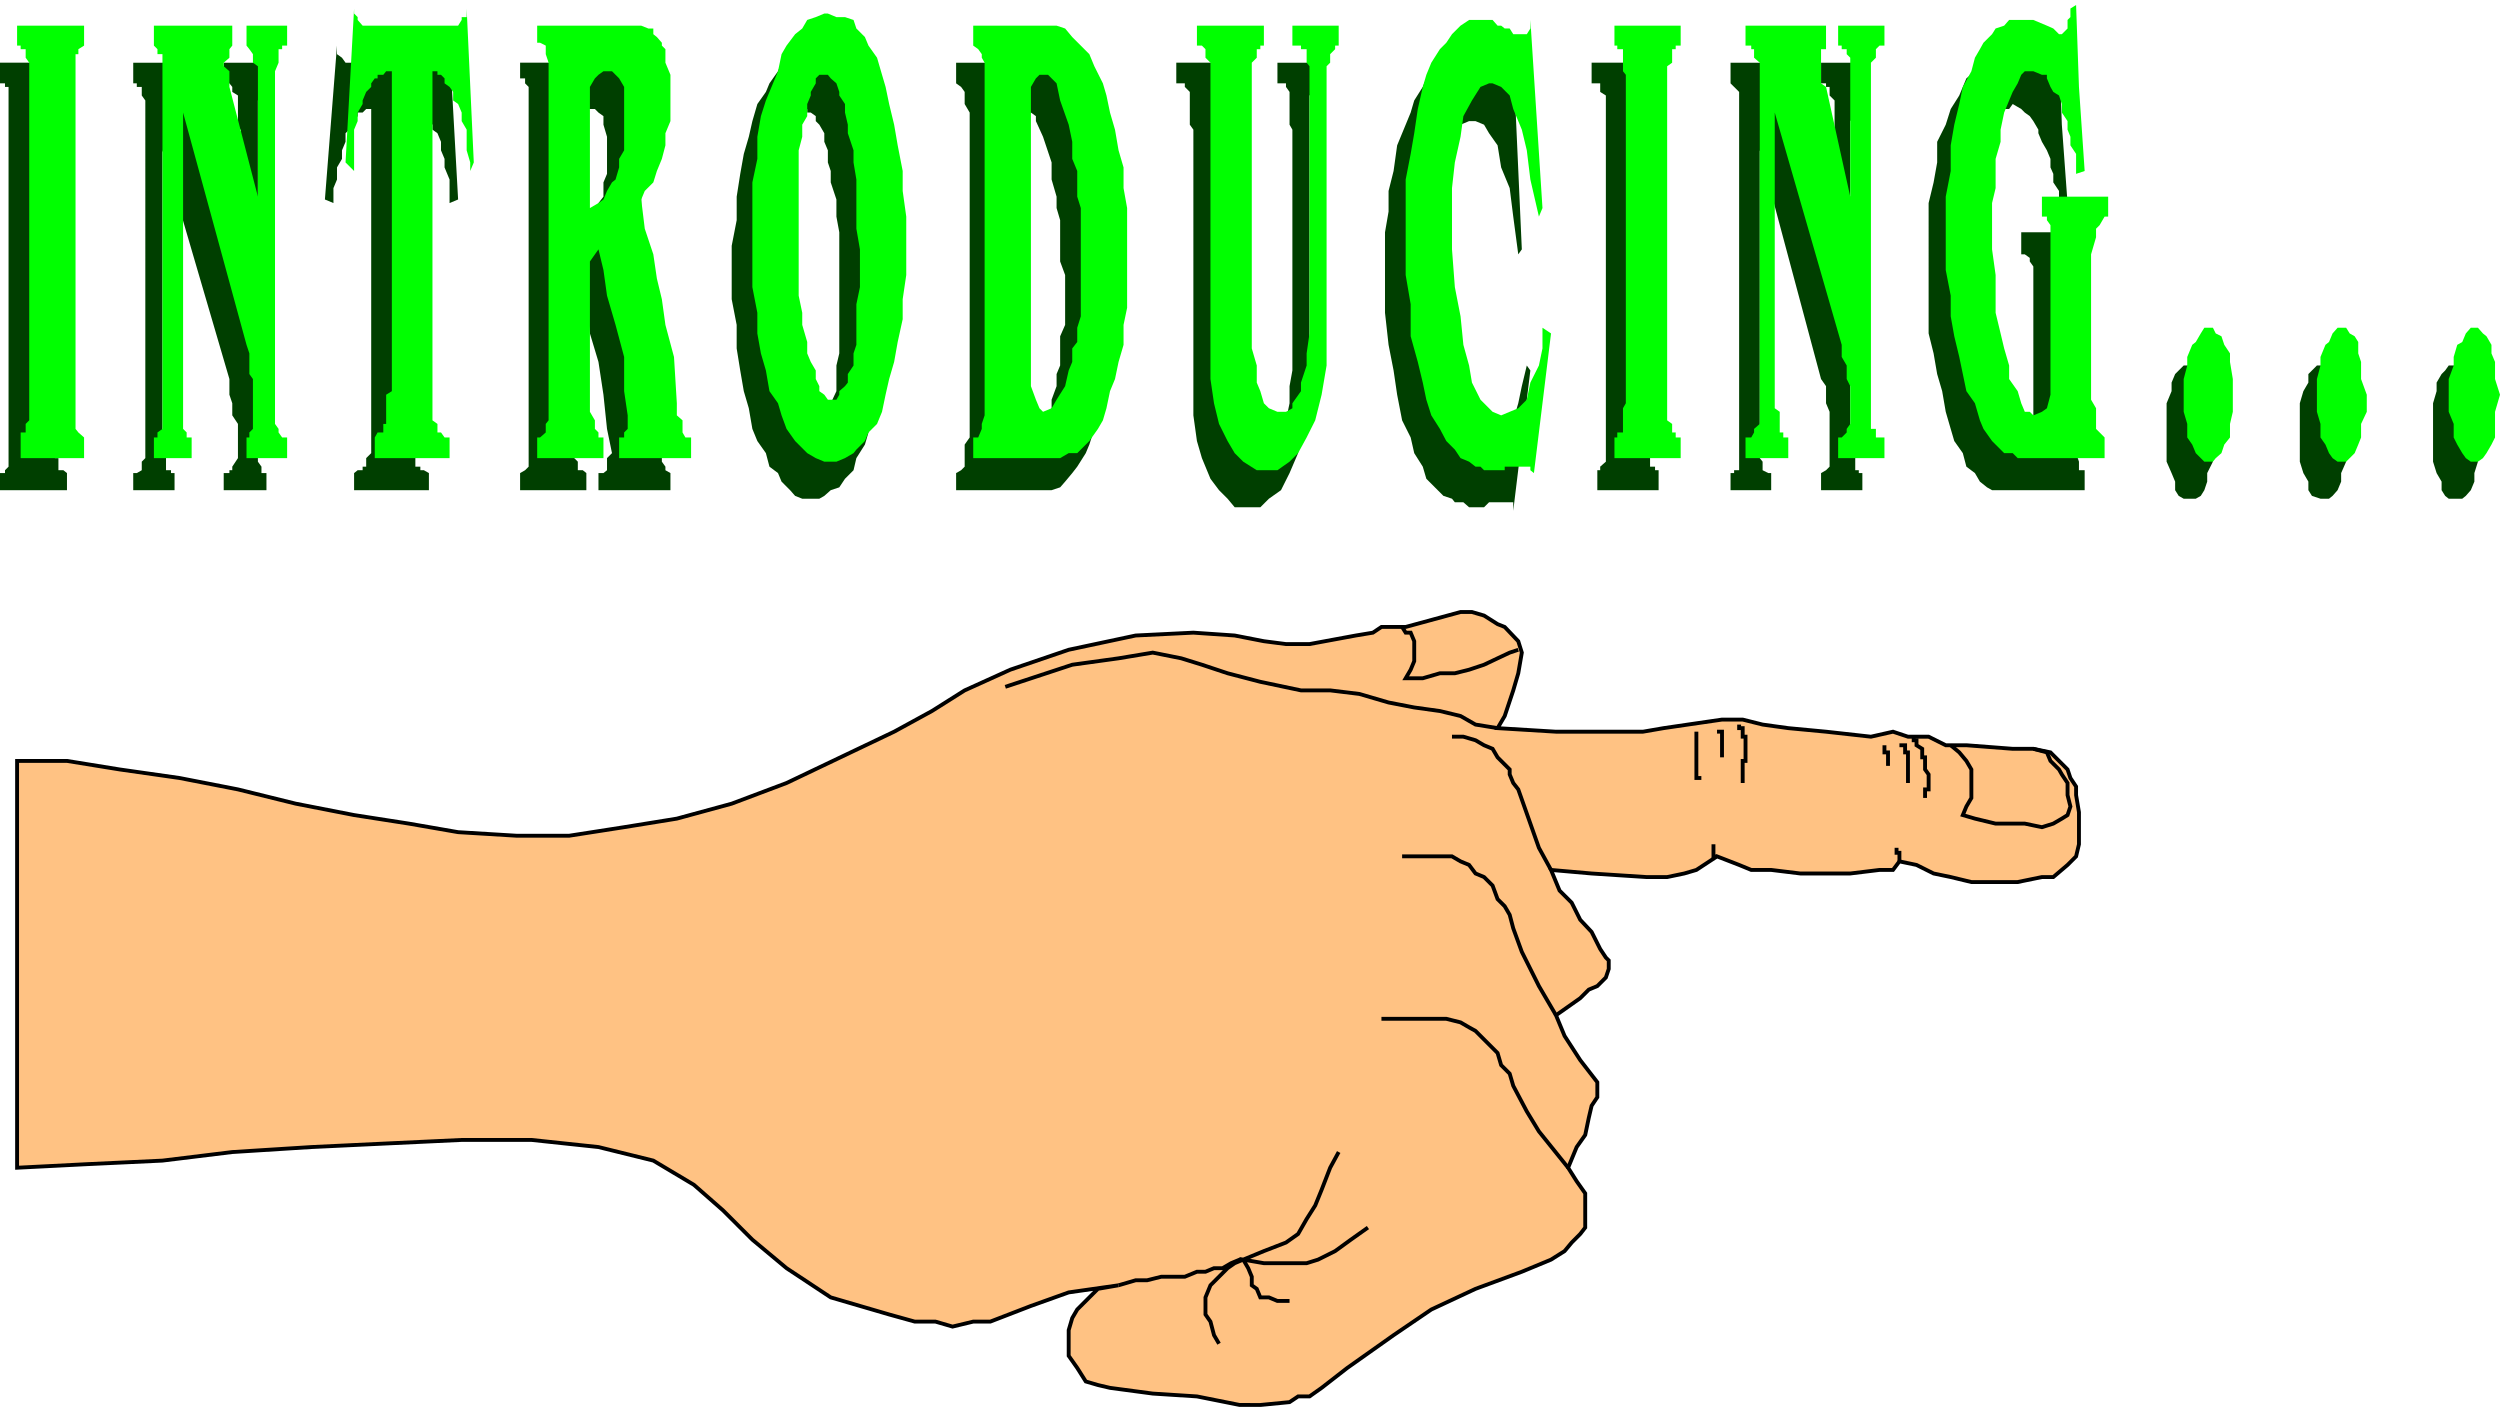 <svg xmlns="http://www.w3.org/2000/svg" width="350.898" height="197.471"><path fill="#003f00" d="M341.5 60.7v-4.098l.5-1.7V53.7l.7-1.199.5-.5.5-.7h1.902l.5 1.2.699.7.5 1.702.5 1.2V64.8l-.5 1.601v1.2l-.5 1.199-.7.8-.5.399H343.7l-.5-.398-.5-.801v-1.2l-.7-1.197-.5-1.601V60.7m-18.7 0v-4.098l.5-1.7.7-1.203V52.5l1.2-1.2h1.698l.5 1.2.704.7.5 1 .699 1.902V64.8l-.7 1.601v1.2l-.5 1.199-.703.8-.5.399H325.7l-1.199-.398-.5-.801v-1.2l-.7-1.199-.5-1.601v-4.102m-18.699.002v-4.098l.699-1.7V53.7l.5-1.199 1.199-1.2h1.7l.698 1.2.5.7.403 1.702.8 1.2V64.8l-.8 1.601v1.2l-.403 1.199-.5.8-.699.399H306.5l-.7-.398-.5-.801v-1.2l-.5-1.199-.698-1.601v-4.102M289 6l.398 11.5.801 11L289 29.7v-2.9l-.8-1.198v-1.2l-.4-.902v-1.2l-.5-1.198-.698-1.2-.5-1.203v-.5L285.398 17l-.5-.7-.699-.5-.5-.5-1.199-.698-.5.699h-.7l-.5.5-.698 1.199-.5 1.2-.704 1v1.902l-.5 2.398-.5 1.7v2.402l-.699 2.097v17.102l.7 2.101.5 3.098v2.2l.5 2.402.703 1.699.5 1.898 1.199 1.703.699.5.5.7.7.5.5-.5.5-.7.698-1.703.5-1.699V37.402l-.5-.703v-.5l-.699-.5h-.5v-3.097H293v3.097h-.398l-.801 1v.703l-.403 1.2v25l.403 1.199V66h.8v2.8h-13l-.703-.398-1-.8-.699-1.2L276 65.5l-.5-1.898-1.2-1.7-.5-1.703-.698-2.398-.5-2.899-.704-2.402-.5-2.898-.699-2.801V28.5l.7-2.898.5-2.801v-2.899l1.203-2.402.699-2.2L275 13.403l.5-1.203.5-1.2 1.2-1 1.198-1.2 1.204-.698h2.898l1.7.699 1.198.5 1.204.699h.699v-.7l.5-1.198.398-.5V6l.801-.8V6m-31.5 26.602v-18.5l-.7-.7V12.2h-.5v-.5h-.698V8.801h5.796v2.898h-.5v.5l-.5.703v3.399L259.7 17v45.402l.7 1.2V66h.5v.402h.5v2.399h-5.797v-2.399L256.3 66l.5-.5v-7.7l-.5-1.198v-2.403l-.7-1-8.6-32.097V64.3l.398.5V66l.801.402h.403v2.399h-5.704v-2.399h.5V66h.704V12.902l-1.204-1.203V8.801h11v2.898l-.699.5V17.5l4.301 15.102M223.398 8.8h9.403v2.9l-.5.5v.702h-.7V65.5h.7v.5h.5v2.8h-8.602V66h.403v-.5l.796-.7V13.403l-.796-.5V11.7h-1.204V8.801M206.602 71.2h-.403l-.8-.7h-1.2l-.398-.5-1.2-.398-1.203-1.2L200.2 67.2l-.5-1.699-1.199-1.898-.5-2.2L196.8 59l-.698-3.598-.5-3.402-.704-3.598-.5-4.5v-11.3l.5-2.903v-2.898l.704-2.801.5-3.598L197.3 17.5l.699-1.7.5-1.698 1.2-1.903.5-1.199 1.198-1 1.204-1.2 1.199-.698h3.3l.7.699h.5l.699.5h.5V10h2.398v-.7l.5-1.198L213.602 35l-.5.7-.704-5.298-.5-4L210.7 23.5l-.5-3.098L209 18.7l-.7-1.199-1.198-.5h-.903l-1.199.5-.8 1.7-1.2 2.402-.398 2.8-.5 3.2-.704 4-.5 4.597.5 4.102v5.3l.704 4 .5 4.098 1.199 2.903.398 2.398 1.2 2.402.8 1 .903.7 1.199.5 1.199-.5 1.2-.7.5-1.703 1.197-1.7.704-2.398.5-2.403.699-2.898.5.699-2.403 19.7v-1.2H209l-.7.7h-1.698m-41.5-62.4h10.097v2.9h-.699l-.5.5-.7.702v43.7L174 59l.5 1.2.7 1.702 1.198 1.2h1.704l.5-.7.699-.5.5-1.703L180.5 59l.5-2.398v-2.403l.398-2.199V18.2l-.398-.7v-4.598l-.5-.703v-.5h-1.2V8.801h6.2v2.898h-.5v.5h-.398v.703l-.801.5V52l-.403 4.602-.796 4.097-.403 2.903-1.199 2.8-1.2 2.399L178.103 70l-1.204 1.2h-3.597l-1-1.2-1.2-1.2-1.203-1.6-1.199-2.9-.699-2.398-.5-3.601V18.199l-.5-.699v-4.598l-.7-.703v-.5h-1.198V8.801M144.2 15.8H143v.5l-.7 1.2-.5 1.7v38.1l.5 2.2v1.902l1.2 1h1.2l1.198-1 .5-1.902 1.204-2.2v-1.198l.699-1.903V52.5l.5-1.2v-4.1l.699-1.598v-7l-.7-1.903v-5.797l-.5-1.703v-1.597l-.698-2.403v-2.398l-1.204-3.602-1-2.199v-.7l-.699-.5h-.5v-7h1.2l1 .5 1.902 1.2.5 1.2L150 12.901l1.2 1.7.5 1.699.698 2.398 1.204 2.403.5 2.398.699 2.102V28.5l.5 3.102V34.5l.5 2.902v8.2l-.5 2.8v2.399l-.5 2.898v2.403l-.7 2.199-.5 1.898-.703 2.203-.5 1.2L151.2 65.5l-.699.902-1 1.2-.7.8-1.198.399H134.2v-2.399l.7-.402.5-.5v-3.098l.703-1V15.801l-.704-1.2v-1.699l-.5-.703-.699-.5V8.801h10v7m-30.9-.001v-.5l-.698.5-.5.5-.5.7v1.2l-.704.5v1.202l-.5 1.2V22.8l-.699 1.601v6l-.5 2.899v8.2l.5 2.402v5l.7 1.899V52.5l.5 1.7v1.902l.703 1.199.5 1V59.5l.5.7.699.5v.702H115V60.7l.7-.5.5-.699V59l.402-1.2v-1.198l.796-1.7v-3.601l.403-1.7v-17l-.403-2.199V28l-.796-2.398V24l-.403-1.2v-1.698l-.5-1.2V18.7L115 17.5l-.5-.5v-.7l-.7-.5h-.5V6.903h.5l1.2.7h1.2l.402.5L119 10.5l.8 1.2.4 1.702 1.198 1.899.5 2.199.704 2.402.5 2.899.699 2.8V28.5l.5 3.602V46.8l-.5 3.3v3.1l-.7 2.903-.5 2.199-.703 2.398-.5 1.703-1.199 1.899-.398 1.699-1.2 1.2-.8 1.202-1.2.399-.902.8L115 70h-2.398l-1-.398-.704-.801-1.199-1.2-.5-1.199L108 65.5l-.5-1.898-1.2-1.7-.698-1.703-.5-2.898-.704-2.399-.5-2.902-.5-3.098v-3.3L102.7 42v-7.5l.7-3.598v-3.3l.5-3.2.5-2.8.703-2.403.5-2.199.699-2.398 1.199-1.7.5-1.203L109.2 10l.5-1.2 1.198-.698 1.204-.5.5-.7h.699v8.899M82.8 15.3h-.5l-.5.5-.698.5-.5 1.2V35l1.699-1.7.5-1.198.699-1.2.5-1.203V28.5l.7-.898v-2l.5-1.2V19.2l-.5-1.699v-1.2l-.7-.5-.5-.5h-.7V8.8h5.302l.699.5.5.7.699.5v.5l.5.7v.5l.5 1.902.7 1.699v4.101l-.7 2.399V24l-.5 1.602-.5 2v1.597l-1.2 1.203-.698 1.7-1.204 1.199 1.204 4.101.699 3.399L90 44.402l.5 2.797.5 3.602.7 4.601.5 6.5.698.5v2.399l.5.699v.5l.704.402v2.399H84v-2.399h.7l.5-.402v-1.7l.698-.698-.699-3.403-.5-4.797L84 50.801l-1.2-4-.5-4.102-1.198-2.398-.5 1.699v22.3l.5.5V66h.699l.5.402v2.399H73v-2.399l.7-.402.5-.5V12.2l-.5-.5V11H73V8.8h9.8v6.5m-30.698 0h-.704l-.5.5H50.2v.5l-.5.7-.699.5v.7l-.5.5v1.202l-.5 1.2V22.3l-.7 1.199v1.7l-.5 1.202V28.5l-1.198-.5L47.3 6.402v1.2l.699.5.5.699h13.398v-.7h.5V6.903l.704-.5L64.3 28l-1.2.5v-3.3l-.703-1.7v-1.2l-.5-1.198v-1.2l-.5-1.203-.699-.5V17.5L59.5 16.3v-.5l-.5-.5h-1.2v47.102h.5V65.5h.7v.5h.5l.7.402v2.399H49.7v-2.399l.5-.402h.698v-.5h.5v-1.2l.704-.698V15.3M33.8 32.602V18.199h-.402v-4.797l-.796-.5V12.2l-.403-.5h-.8V8.801h6v2.898l-.7.5v1.203l-.5.7V64.8l.5.699v.902h.7V68.8h-6v-2.399h.8V66h.403v-.5l.796-1.2v-4.8l-.796-1.2v-1.698l-.403-1.2V53.2l-9.398-32.097v40.8l.5.5V66H24v.402h.5v2.399h-5.8v-2.399h.5l.698-.402v-1.2l.5-.5V14.103l-.5-.7V12.2H19.2v-.5h-.5V8.801h11.102v3.398h-.5V17l.5.5 4 15.102M0 8.8h9.398v2.9h-.5v.5H8.2v1.902h-.5V64.3h.5V66h.7l.5.402v2.399H0v-2.399h.7V66l.5-.5V12.2H.7v-.5H0V8.8"/><path fill="#0f0" d="M343.7 55.402V53.2l.698-1.898v-1.2l.5-1.699.704-.402.5-1.2.699-.8h1l.699.8.5.4.7 1.202v1.2l.5 1.199V53.2l.698 2.203-.699 2.399v3.601l-.5 1-.699 1.2-.5.699-.7.5h-1l-.698-.5-.5-.7-.704-1.199-.5-1V59.5l-.699-1.7v-2.398m-18.499 0V53.2l.5-1.898v-1.2l.698-1.699.5-.402.5-1.2.704-.8h1.199l.5.8.699.4.5.8v1.602l.398 1.199V53.2l.801 2.203v2.399l-.8 1.699v1.902l-.399 1-.5 1.2-1.2 1.199h-1.198l-.704-.5-.5-.7-.5-1.199-.699-1V59.5l-.5-1.7v-2.398m-18.699 0V53.2l.5-1.898v-1.2l.7-1.699.5-.402.698-1.2.5-.8h1.204l.398.8.8.4.4 1.202.8 1.2V50.8l.398 2.398V57.8L313 59.5v1.902l-.8 1-.4 1.2-.8.699-.398.5h-1.204l-1.199-1.2-.5-1.199-.699-1V59.5l-.5-1.7v-2.398M291.398.7l.403 11.5.8 11.8-1.203.402v-2.8l-.796-1.2V19.2l-.403-1V17l-.8-1.2v-1.198l-.399-1.2-.8-.5-.4-.703-.5-1.199v-.5h-.698l-1.204-.5H284.2l-.5.5-.5 1.2-.699 1.202-.5 1.2-.7 1.699-.5 2.398v1.703l-.698 2.399v4.101l-.5 2.098V35l.5 3.602v5.3l.699 2.899.5 2.101.699 2.399v1.898l1.2 1.703.5 1.7.5 1.199h.698l.5.5 1.204-.5.699-.5.5-1.899v-23.8l-.5-.7v-.5h-.7v-2.8h9.297v2.8h-.5l-.699 1.2-.5.5V33.3l-.699 2.398v20.403l.7 1.199v2.898l.5.5.698.703V64.3H283.2l-.699-.7h-1.2l-1.698-1.699-1.204-1.703-.5-1.199-.699-2.398-1.199-1.7-.5-2.402-.5-2.398-.7-2.903-.5-2.797V41.5l-.698-3.598v-10.3L273.8 24v-3.598l.5-2.902.699-2.898.5-2.403L276.7 10l.5-1.898.698-1.2.5-.902 1.204-1.2.5-.8 1.199-.398L282 2.8h3.398l1.903.8.898.399.801.8h.398l.801-.8V2.8l.403-.398V1.2l.796-.5V0v.7M259.7 27.602v-19.5l-.5-.5v-.7h-.7v-.5h-.5v-2.8h6.5v2.8h-.7l-.5.5v1.2l-.698.699v51.398h.699v1.203h1.199v2.899H258v-2.899h.5l.7-.703v-.5l.5-.699v-5.3l-.5-1v-1.9l-.7-1.198v-1.7l-9.398-32.601v41.5l.699.5v2.898h.5v.703H251v2.899h-6v-2.899h.8l.4-.703v-.5l.8-.699V8.8l-.8-.698v-1.2h-.4v-.5h-.8v-2.8h11.3v3.3h-.698V11.7l.699.5 3.398 15.403M226.602 3.602h9.296v2.8h-.699v.5h-.5v1.899l-.699.5V59l.7.5v1.2h.5v.702h.698v2.899h-9.296v-2.899H227V60.7h.8v-3.398l.4-.7V10.5l-.4-.5V6.902h-.8v-.5h-.398v-2.8M209 66h-.7l-.5-.5h-.698l-.903-.7-1.199-.5-.8-1.198-1.2-1.2-.898-1.703-1.204-1.898-.699-2.2-.5-2.402-.699-2.898-1-3.602v-4.5l-.7-4.097V25.199l.7-3.597.5-2.903.5-3.398.7-3.102.5-1.699.698-1.7 1.204-1.898L203 6l.8-1.2 1.2-1.198 1.2-.801h3.3l.7.8h.5l.5.399h.698l.5.8h1.903l.5-.8V2.8l1.699 26.4-.5 1.202-1.2-5.203-.5-4.097-.698-2.903-1.204-2.898-.5-1.899L210.7 12.2l-1.199-.5h-.5l-1.2.5-1.198 1.903-1.204 2.199-.398 2.898-.8 3.602-.4 3.601V35l.4 5.3.8 4.102.398 4 .801 2.899.403 2.398 1.199 2.403L209.5 57.8l1.2.5 1.198-.5 1.204-.5 1.199-1.2.5-2.402L216 51.301l.5-2.399V46l1.2.8-2.4 19.602-.5-.402v-.5h-3.6v.5H209M168 3.602h9.398v2.8h-.5v.5h-.5v1.2l-.699.699v40.101l.7 2.399v2.398l.5 1.203.5 1.7.703.699 1.199.5h1.199l.898-.5v-.7l1.204-1.699V53.7l.796-2.398v-1.7l.403-2.8V9.3l-.403-.5V6.902h-.796v-.5h-1.204v-2.8h6.5v2.8h-.5v.5l-.699.7V8.8l-.5.5v42l-.699 4.101-.898 3.598-1.204 2.402-1.199 2.2L181 64.8l-1.7 1.2h-2.902l-1.898-1.2-1.2-1.198-1-1.7-1.198-2.402-.704-2.898-.5-3.403V8.801l-.699-.7V6.903l-.5-.5H168v-2.8M146.398 10.5h-.5l-.5.5-.699 1.2v42l.7 1.902.5 1.199.5.5 1.203-.5.699-1.2L149.5 54.2l.5-2.2.5-1.2v-1.898l.7-.902v-2l.5-1.598V29.2l-.5-1.597V24l-.7-1.7v-2.398L150 17.5l-1.2-3.398-.5-2.403-1.198-1.199h-.704V3.602h1.903L149.5 4l1 1.2 1.2 1.202 1.198 1.2.704 1.699 1.199 2.398.5 1.703.5 2.399.699 2.398.5 2.903.7 2.398v2.902l.5 2.797v14l-.5 2.403v2.8l-.7 2.399-.5 2.398-.7 1.703-.5 2.399-.5 1.699-.698 1.2-1.204 1.702-1.699 1.7H150l-1.2.699h-12.198v-2.899h.699l.5-1.203V59.5l.398-1.2V8.8l-.398-.698v-.5l-.5-.7-.7-.5v-2.8h9.797V10.5m-30.198 0H115l-.5.5v.7l-.7 1.202v.5l-.5 1.2V16.3l-.698 1.199v1.7l-.5 1.902V41.5l.5 2.402v1.7L113.3 48v1.602l.5 1.199.7 1.199v1.2l.5 1v.702l.7.5.5.7h1.198l.403-.7v-.5l.8-.703.399-.5V52.5l.8-1.2v-1.698l.4-1.2V42.7l.5-2.398V35l-.5-2.898v-6.903l-.4-2.398v-1.7L119 18.7v-1.2l-.398-1.7v-1.198l-.801-1.2v-.5l-.403-1.203-.796-.699-.403-.5V1.902l1.2.5h1.203l1.199.399.398 1.199 1.2 1.2.5 1.202 1.203 1.7.699 2.398.5 1.7.5 2.402.699 2.898.5 2.902.7 3.598v2.8l.5 3.602v8.2L126.7 42v2.8L126 48l-.5 2.8-.7 2.4-.5 2.202-.5 2.399-.698 1.699-1.204 1.2-.5 1.202-1.199 1.2-.398.5-1.2.699-1.203.5H115.7l-1.199-.5-1.2-.7-1.698-1.699-1.204-1.703-.699-1.898-.5-1.7-1.2-1.698-.5-2.903-.7-2.398-.5-2.801v-2.899l-.698-3.601V25.6l.699-3.3v-3.102l.5-2.898.699-2.2 1-2.402.7-1.699.5-2.398.698-1.2 1.204-1.601 1-.801.699-1.2 1.199-.398 1.2-.5h.5V10.5m-31-.5h-.5l-.7.5-.5.5-.7 1.2v17l1.2-.7.7-.5.5-1.2.698-1.198.5-.403.5-1.699v-1.2l.704-1.198v-8.903L86.898 11l-1-1H85.2V3.602H90L91 4h.7v.8l.5.4.698.8v.402l.5.5v1.899l.704 1.699V17l-.704 1.7v1.702l-.5 1.899L92.2 24l-.5 1.602-1.2 1.198L90 28l.5 4.102 1.2 3.597.5 3.403.698 2.898.5 3.602 1.204 4.5.398 6.5V58.3l.8.699v1.7l.4.702h.8V64.3H86.898v-2.899h.704V60.7l.5-.5v-1.898l-.5-3.399v-4.8l-1.204-4.5L85.2 41.5l-.5-3.598L84 35l-1.2 1.7v21.1l.7 1.2v1.2l.5.5v.702h.7v2.899h-9.302v-2.899h.403l.8-.703V59.5L77 59V8.8l-.398-1.198v-1.2L75.8 6h-.403V3.602H85.2V10M55 10h-.8l-.4.5H53v.5h-.398l-.5.7v.5l-.704.702-.5 1.2v.5L50.2 15.8V17l-.5 1.2V24l-1.2-1.2 1.2-21.6v.702l.5.5v.399l.698.8h13.403l.5-.8v-.399h.699V1.2l1 21.602L66 24v-1.2l-.5-1.698v-2.903L64.8 17v-1.2l-.5-1.198-.698-.5v-1.2l-.5-.703-.704-.5V11l-.5-.5h-.5V10H60.7v49l.7.5v1.2h.5l.5.702h.703v2.899h-10.5v-2.899L53 60.7h.8v-1.2h.4v-4.098l.8-.5V10M36.2 27.602V9.3l-.7-.5V7.6l-.5-.699-.398-.5v-2.8H40.3v2.8h-.7v.5h-.5V8.8l-.5 1.199v49.5l.5.7v.5l.5.702h.7V64.3h-5.7v-2.899h.4V60.7l.5-.5v-7l-.5-.7v-2.898l-.398-1.2-8.903-32.601v44.398l.5.5v.703h.7v2.899h-5.297v-2.899h.5V60.7l.699-.5V7.602h-.7v-.7l-.5-.5v-2.8h11v2.8l-.402.5v1.2l-.8.699v.5l.8.699v2.2l4 15.402m-33.801-24h9.403v2.8l-.801.5v.7h-.398v52.597l.398.5.8.703v2.899H2.899v-3.602h.704V59.5l.5-.5V8.8l-.5-.698v-1.2h-.704v-.5h-.5v-2.8"/><path fill="#ffc283" d="M2.398 163.902v-57.101h7L16.801 108l8.398 1.2 8.2 1.6 8.101 2 8.2 1.602 7.698 1.2 6.903 1.199 8.199.5h7.398l7.704-1.2L95 114.903l7.7-2.101 7.698-2.899L125.5 102.7l5.3-2.898 4.598-2.899L141.801 94 150 91.2l9.398-2 8.102-.4 5.8.4 4.098.8 3.102.402h3.3l6.5-1.203 2.4-.398 1.198-.801h3.403L205 85.902h1.602l1.699.5 1.898 1.2 1 .398 1.903 2 .5 1.602-.5 2.898-.704 2.402-1.199 3.598-1 1.7 8.2.5h12.203l2.898-.5 3.398-.5 4.801-.7h2.903l2.796.7 3.602.5 5.3.5 6.302.702 3.097-.703 2.102.703h2.898l2.403 1.2H276l6.5.5h2.898l2.403.5 2.398 2.398.403 1.2.796 1.202v1.2l.403 2.398v4.5l-.403 1.7-1.199 1.202-2 1.7h-1.597l-3.403.699h-6.5l-2.898-.7-2.403-.5-2.398-1.199-2.398-.5-.903 1.2h-1.898l-4.102.5h-7l-4.097-.5H245.8l-1.7-.7-3.1-1.202-2.898 1.903-1.704.5-2.398.5h-2.898l-7.704-.5-5.699-.5 1.2 2.898 1.703 1.7 1.199 2.402 1.597 1.699 1.204 2.398.796 1.203.403.399V136l-.403 1.2-1.199 1.202-1.199.5-1.2 1.2-1.698 1.199-1.704 1.199 1.204 2.902 2.199 3.399 2.398 3.101V154l-.8 1.2-.399 1.702-.5 2.399-1.2 1.699-1.198 2.902 1.199 1.899 1.199 1.699v4.8l-.7.9-1.198 1.202-1 1.2-1.903 1.199-4.097 1.699-6.5 2.402-6.204 2.899-5.296 3.601-6.5 4.598-3.602 2.8-1.7 1.2h-1.6l-1.2.8-4.102.4H174l-6-1.2-6.2-.398-6-.801-1.698-.399-1.704-.5L151.2 192l-1.2-1.7v-3.6l.5-1.7.7-1.2 1.698-1.698 1.204-1.2 2.898-.5-7 1-5.3 1.899-5.7 2.199h-2.398l-2.903.7-2.398-.7h-2.903l-3.597-1-8.2-2.398-6.203-4.102-4.796-4-4.102-4.098-4.102-3.601-5.699-3.399L84 161l-9.398-1H64.8l-10.602.5-10.5.5-11.097.7-9.801 1.202-10.602.5-9.8.5"/><path fill="none" stroke="#000" stroke-miterlimit="10" stroke-width=".544" d="M2.398 163.902v-57.101h7L16.801 108l8.398 1.2 8.2 1.6 8.101 2 8.2 1.602 7.698 1.2 6.903 1.199 8.199.5h7.398l7.704-1.2L95 114.903l7.7-2.101 7.698-2.899L125.5 102.7l5.3-2.898 4.598-2.899L141.801 94 150 91.2l9.398-2 8.102-.4 5.8.4 4.098.8 3.102.402h3.3l6.5-1.203 2.4-.398 1.198-.801h3.403L205 85.902h1.602l1.699.5 1.898 1.2 1 .398 1.903 2 .5 1.602-.5 2.898-.704 2.402-1.199 3.598-1 1.7 8.2.5h12.203l2.898-.5 3.398-.5 4.801-.7h2.903l2.796.7 3.602.5 5.3.5 6.302.702 3.097-.703 2.102.703h2.898l2.403 1.2H276l6.5.5h2.898l2.403.5 2.398 2.398.403 1.2.796 1.202v1.2l.403 2.398v4.5l-.403 1.7-1.199 1.202-2 1.7h-1.597l-3.403.699h-6.5l-2.898-.7-2.403-.5-2.398-1.199-2.398-.5-.903 1.2h-1.898l-4.102.5h-7l-4.097-.5H245.8l-1.7-.7-3.1-1.202-2.898 1.903-1.704.5-2.398.5h-2.898l-7.704-.5-5.699-.5 1.2 2.898 1.703 1.7 1.199 2.402 1.597 1.699 1.204 2.398.796 1.203.403.399V136l-.403 1.2-1.199 1.202-1.199.5-1.2 1.2-1.698 1.199-1.704 1.199 1.204 2.902 2.199 3.399 2.398 3.101V154l-.8 1.2-.399 1.702-.5 2.399-1.2 1.699-1.198 2.902 1.199 1.899 1.199 1.699v4.8l-.7.9-1.198 1.202-1 1.2-1.903 1.199-4.097 1.699-6.5 2.402-6.204 2.899-5.296 3.601-6.5 4.598-3.602 2.8-1.7 1.2h-1.6l-1.2.8-4.102.4H174l-6-1.2-6.2-.398-6-.801-1.698-.399-1.704-.5L151.2 192l-1.2-1.7v-3.6l.5-1.7.7-1.2 1.698-1.698 1.204-1.2 2.898-.5-7 1-5.3 1.899-5.7 2.199h-2.398l-2.903.7-2.398-.7h-2.903l-3.597-1-8.2-2.398-6.203-4.102-4.796-4-4.102-4.098-4.102-3.601-5.699-3.399L84 161l-9.398-1H64.8l-10.602.5-10.5.5-11.097.7-9.801 1.202-10.602.5zm0 0"/><path fill="none" stroke="#000" stroke-miterlimit="10" stroke-width=".544" d="m210.2 102.2-3.098-.5-2.102-1.2-2.898-.7-3.602-.5-3.602-.698-4.097-1.2-4.102-.5h-4.097l-5.704-1.203-4.597-1.199-3.602-1.2-2.898-.898-4-.8-4.801.8-6.5.899-9.398 3.101m76.598 25.7L216 119l-1.2-3.398-1.698-4.801-.704-.899-.5-1.203V108l-1.699-1.7-.699-1.198-1.2-.5-1.198-.7-1.704-.5h-1.597m14.597 39.098L216 138.402l-2.398-4.8-1.204-3.301-.5-1.899-.699-1.203-1-1-.699-1.898-1.2-1.2-1.198-.5-.903-1.199-1.199-.5-1.2-.703h-7m23.302 43.703L216 158.801 214.3 156l-1.902-3.598-.5-1.703-1.199-1.199-.5-1.7-1.898-1.898-1.2-1.203-.902-.5L205 143.5l-2-.5h-9.102m79.902-38.398 1.2 1 1 1.199.7 1.199v4l-.7 1.2-.5 1.202 1.7.5 2.902.7h4.097l2.403.5 1.597-.5 1.2-.7.8-.5.403-1.203-.403-1.597v-1.7l-.8-1.203L289 108l-1.2-1.2-.5-1.198-1.902-.5M196.8 88l.5.8h.7l.5 1.2v2.8L198 94l-.7 1.2h2.4l2.402-.7h2.097l2-.5 2.102-.7 1.898-.898 1.7-.8 1.203-.403m-42 97.403-.704-1.2-.5-1.902-.699-1v-2.398l.7-1.7L172.3 178l1-.7 1.199-.5h-.5l-1.2.5-1.198.7h-1.204l-1.199.5H168l-1.7.7H163l-2 .5h-1.602l-2.398.702m24 2.2h-1.7l-1.198-.5h-1.204l-.5-1.2-.699-.5V179.2l-.5-1.199-.699-1.2 2.898.5h6l1.602-.5 2.398-1.198 2.204-1.602 2.398-1.7m-17.5 4.499 2.898-1.198 3.102-1.2 1.7-1.203 1.198-2.097 1.204-1.903.898-2.199 1.2-3.098 1.198-2.203m80.704-58.297v.5H269v.7l.8.5v1.199h.4V108l.5.7v2.1h-.5v1.2m-3.598-7.398h.796v1h.403v4.3m-3.301-5.3v1h.5v1.898m-20.898-5.8v.5h.5v1.202H245v3.399h-.398v3.101M241 102.7h.7v3.6m-3.598-3.6v6.5h.699m2.199 11h-.5v-1.7m26.102 2.402V119.7h-.403v-.7"/></svg>
